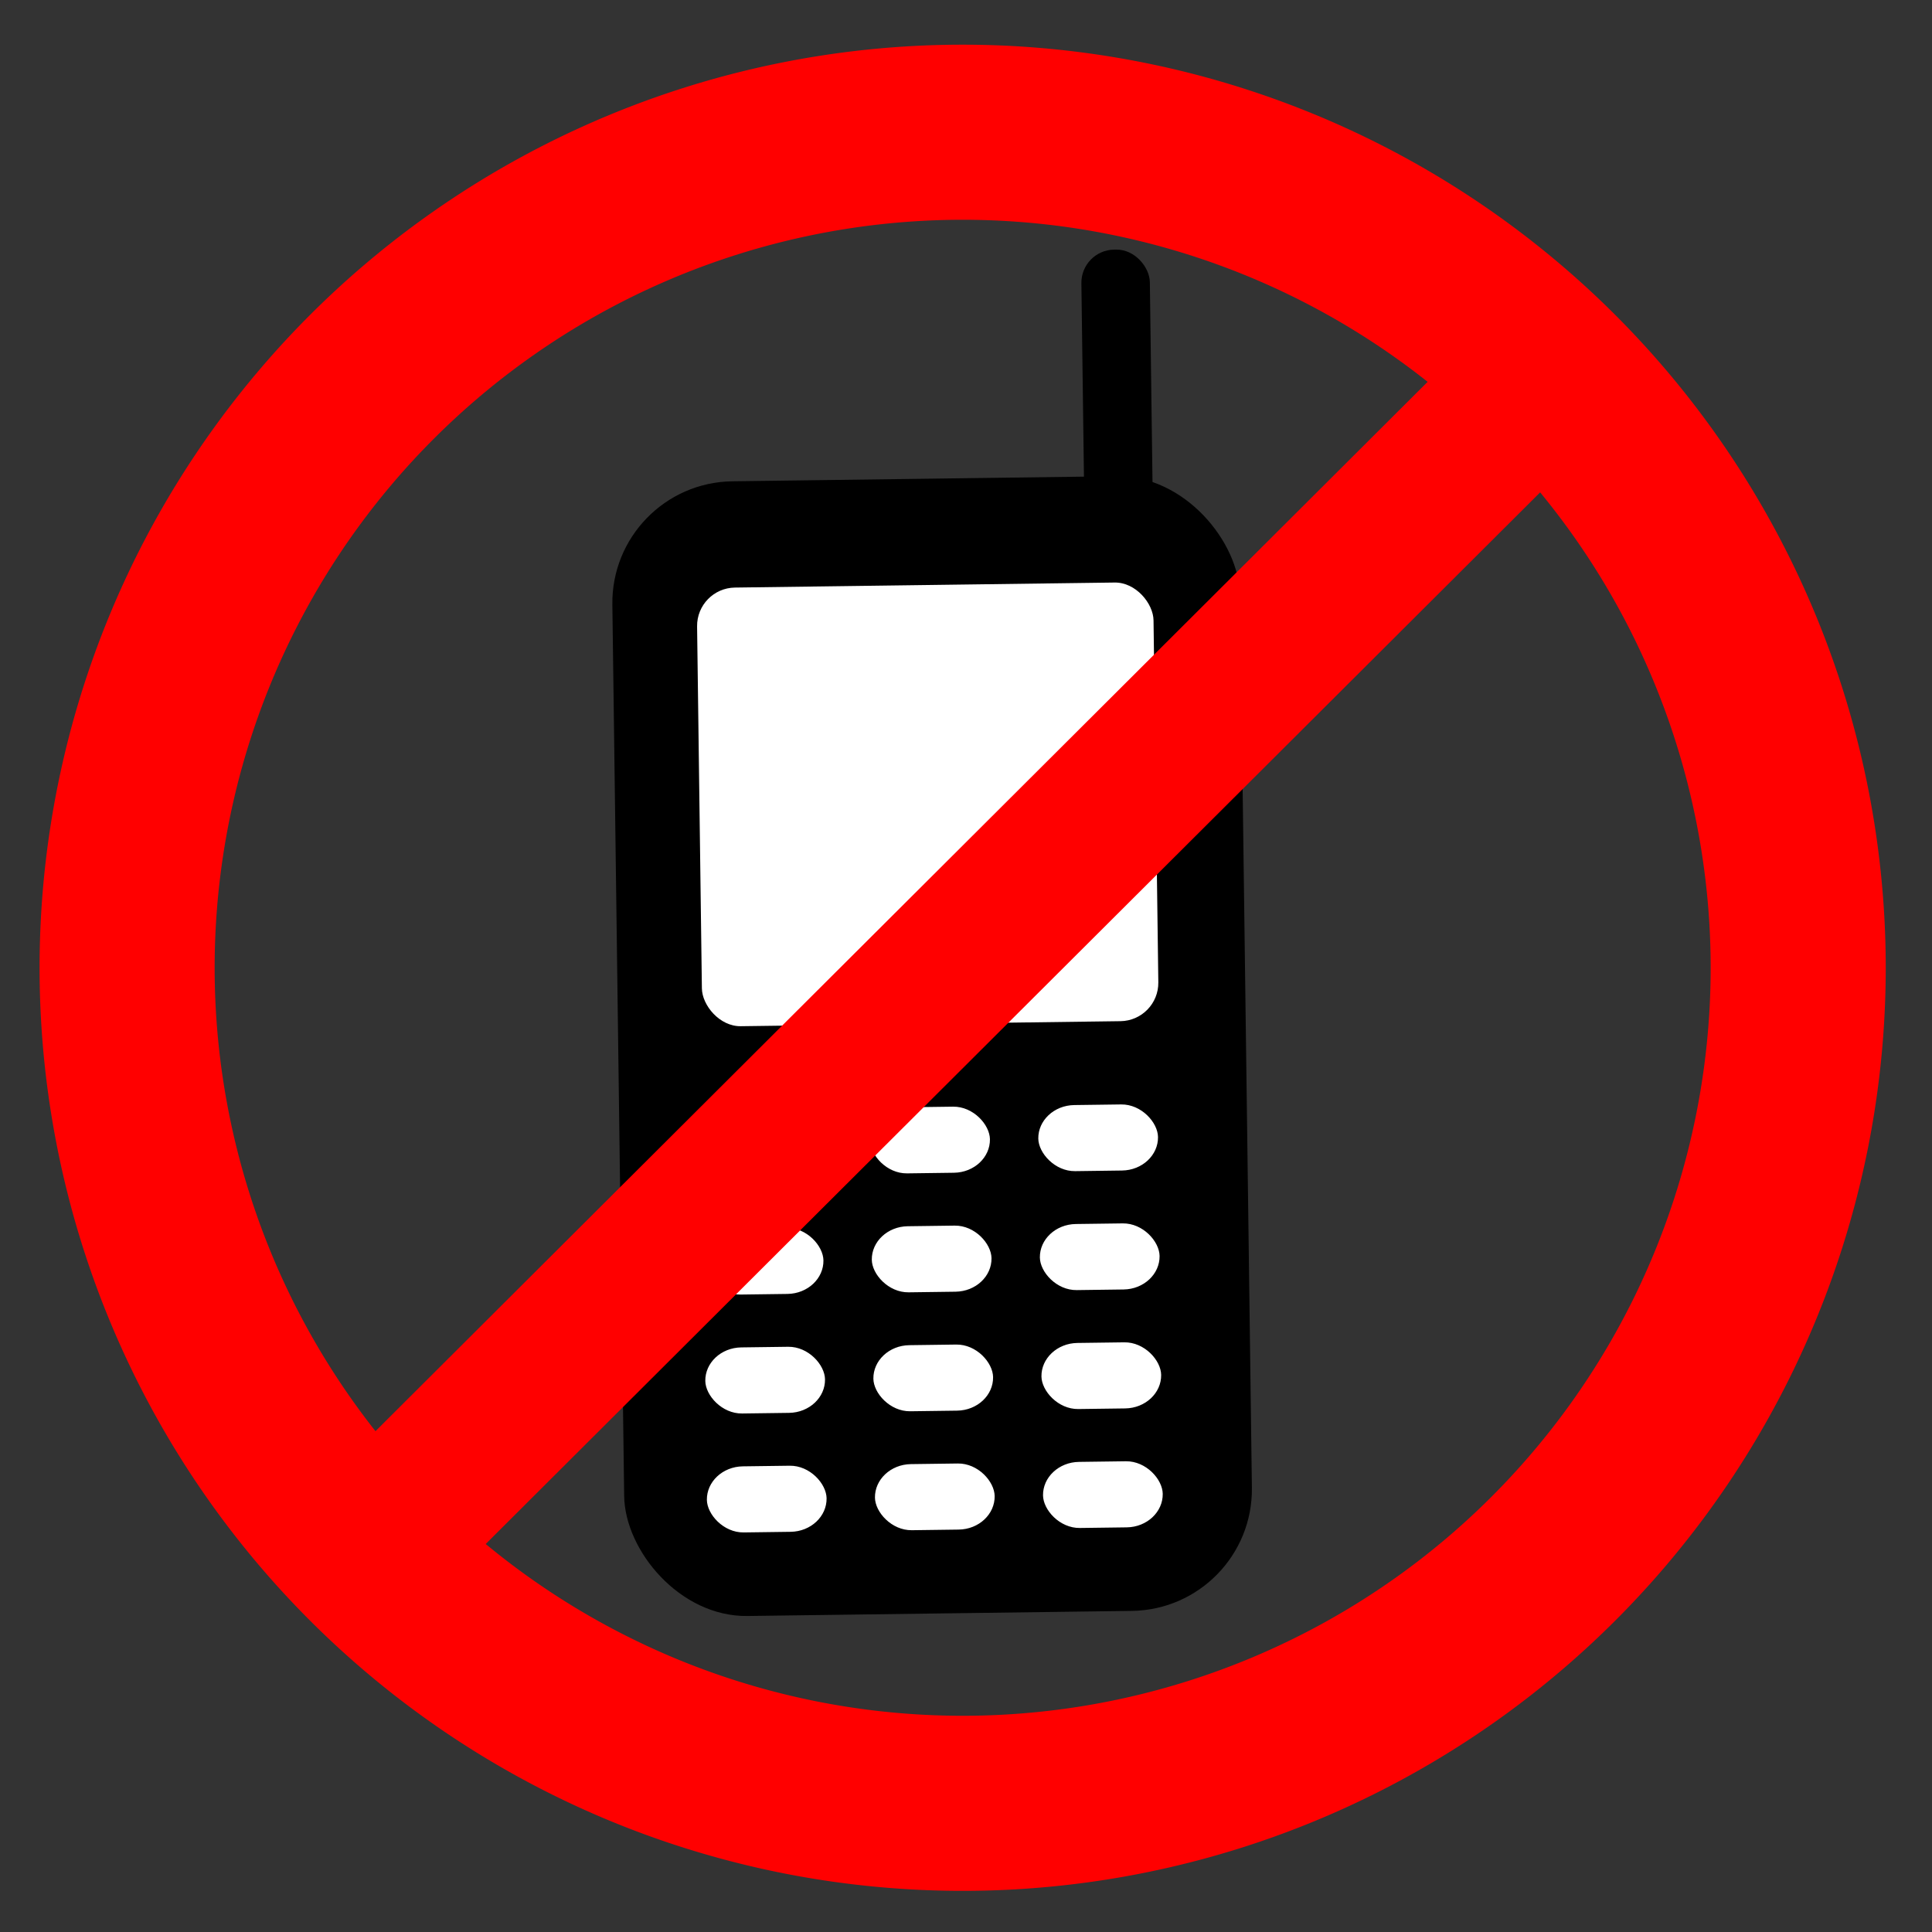 <?xml version="1.0"?><svg width="196" height="196" xmlns="http://www.w3.org/2000/svg">
 <rect width="100%" height="100%" fill="#333333" stroke="none"/>
 <title>No Text sign</title>

 <g>
  <title>Layer 1</title>
  <path fill="none" stroke="#ff0000" stroke-width="17.762" stroke-miterlimit="4" stroke-dashoffset="0" d="m182.426,98.18a84.765,84.765 0 1 1 -169.531,0a84.765,84.765 0 1 1 169.531,0z" id="path4236"/>
  <g transform="rotate(29.241 94.457 94.71) matrix(0.892 -0.515 0.515 0.892 -186.389 -93.442)" id="g8171">
   <rect fill="#000000" stroke="#000000" stroke-width="0.955" stroke-miterlimit="4" stroke-dashoffset="0" rx="11.504" y="250.209" x="114.317" height="110.816" width="60.878" id="rect8129"/>
   <rect fill="#ffffff" stroke="#000000" stroke-width="0.518" stroke-miterlimit="4" stroke-dashoffset="0" id="rect8131" width="45.479" height="43.726" x="121.897" y="259.942" rx="4.037"/>
   <g transform="matrix(0.998 0 0 1.065 43.324 213.439)" id="g8133">
    <rect fill="#ffffff" stroke="#000000" stroke-width="0.328" stroke-miterlimit="4" stroke-dashoffset="0" id="rect8135" width="12.143" height="6.44" x="78.65" y="92.015" rx="3.756"/>
    <rect fill="#ffffff" stroke="#000000" stroke-width="0.328" stroke-miterlimit="4" stroke-dashoffset="0" rx="3.756" y="103.017" x="78.65" height="6.44" width="12.143" id="rect8137"/>
    <rect fill="#ffffff" stroke="#000000" stroke-width="0.328" stroke-miterlimit="4" stroke-dashoffset="0" id="rect8139" width="12.143" height="6.44" x="78.65" y="114.018" rx="3.756"/>
    <rect fill="#ffffff" stroke="#000000" stroke-width="0.328" stroke-miterlimit="4" stroke-dashoffset="0" rx="3.756" y="125.019" x="78.65" height="6.44" width="12.143" id="rect8141"/>
   </g>
   <g transform="matrix(0.998 0 0 1.065 42.394 213.439)" id="g8143">
    <rect fill="#ffffff" stroke="#000000" stroke-width="0.328" stroke-miterlimit="4" stroke-dashoffset="0" rx="3.756" y="92.015" x="96.171" height="6.44" width="12.143" id="rect8145"/>
    <rect fill="#ffffff" stroke="#000000" stroke-width="0.328" stroke-miterlimit="4" stroke-dashoffset="0" id="rect8147" width="12.143" height="6.44" x="96.171" y="103.017" rx="3.756"/>
    <rect fill="#ffffff" stroke="#000000" stroke-width="0.328" stroke-miterlimit="4" stroke-dashoffset="0" rx="3.756" y="114.018" x="96.171" height="6.44" width="12.143" id="rect8149"/>
    <rect fill="#ffffff" stroke="#000000" stroke-width="0.328" stroke-miterlimit="4" stroke-dashoffset="0" id="rect8151" width="12.143" height="6.44" x="96.171" y="125.019" rx="3.756"/>
   </g>
   <g transform="matrix(0.998 0 0 1.065 43.38 213.439)" id="g8153">
    <rect fill="#ffffff" stroke="#000000" stroke-width="0.328" stroke-miterlimit="4" stroke-dashoffset="0" id="rect8155" width="12.143" height="6.44" x="111.772" y="92.015" rx="3.756"/>
    <rect fill="#ffffff" stroke="#000000" stroke-width="0.328" stroke-miterlimit="4" stroke-dashoffset="0" rx="3.756" y="103.017" x="111.772" height="6.44" width="12.143" id="rect8157"/>
    <rect fill="#ffffff" stroke="#000000" stroke-width="0.328" stroke-miterlimit="4" stroke-dashoffset="0" id="rect8159" width="12.143" height="6.44" x="111.772" y="114.018" rx="3.756"/>
    <rect fill="#ffffff" stroke="#000000" stroke-width="0.328" stroke-miterlimit="4" stroke-dashoffset="0" rx="3.756" y="125.019" x="111.772" height="6.44" width="12.143" id="rect8161"/>
   </g>
   <rect fill="#000000" stroke="#000000" stroke-width="0.896" stroke-miterlimit="4" stroke-dashoffset="0" rx="2.816" y="227.862" x="160.9" height="29.486" width="5.848" id="rect8163"/>
  </g>
  <path fill="none" fill-rule="evenodd" stroke="#ff0000" stroke-width="16" stroke-miterlimit="4" id="path6176" d="m32.971,161.599l126.068,-125.733"/>
 </g>
</svg>